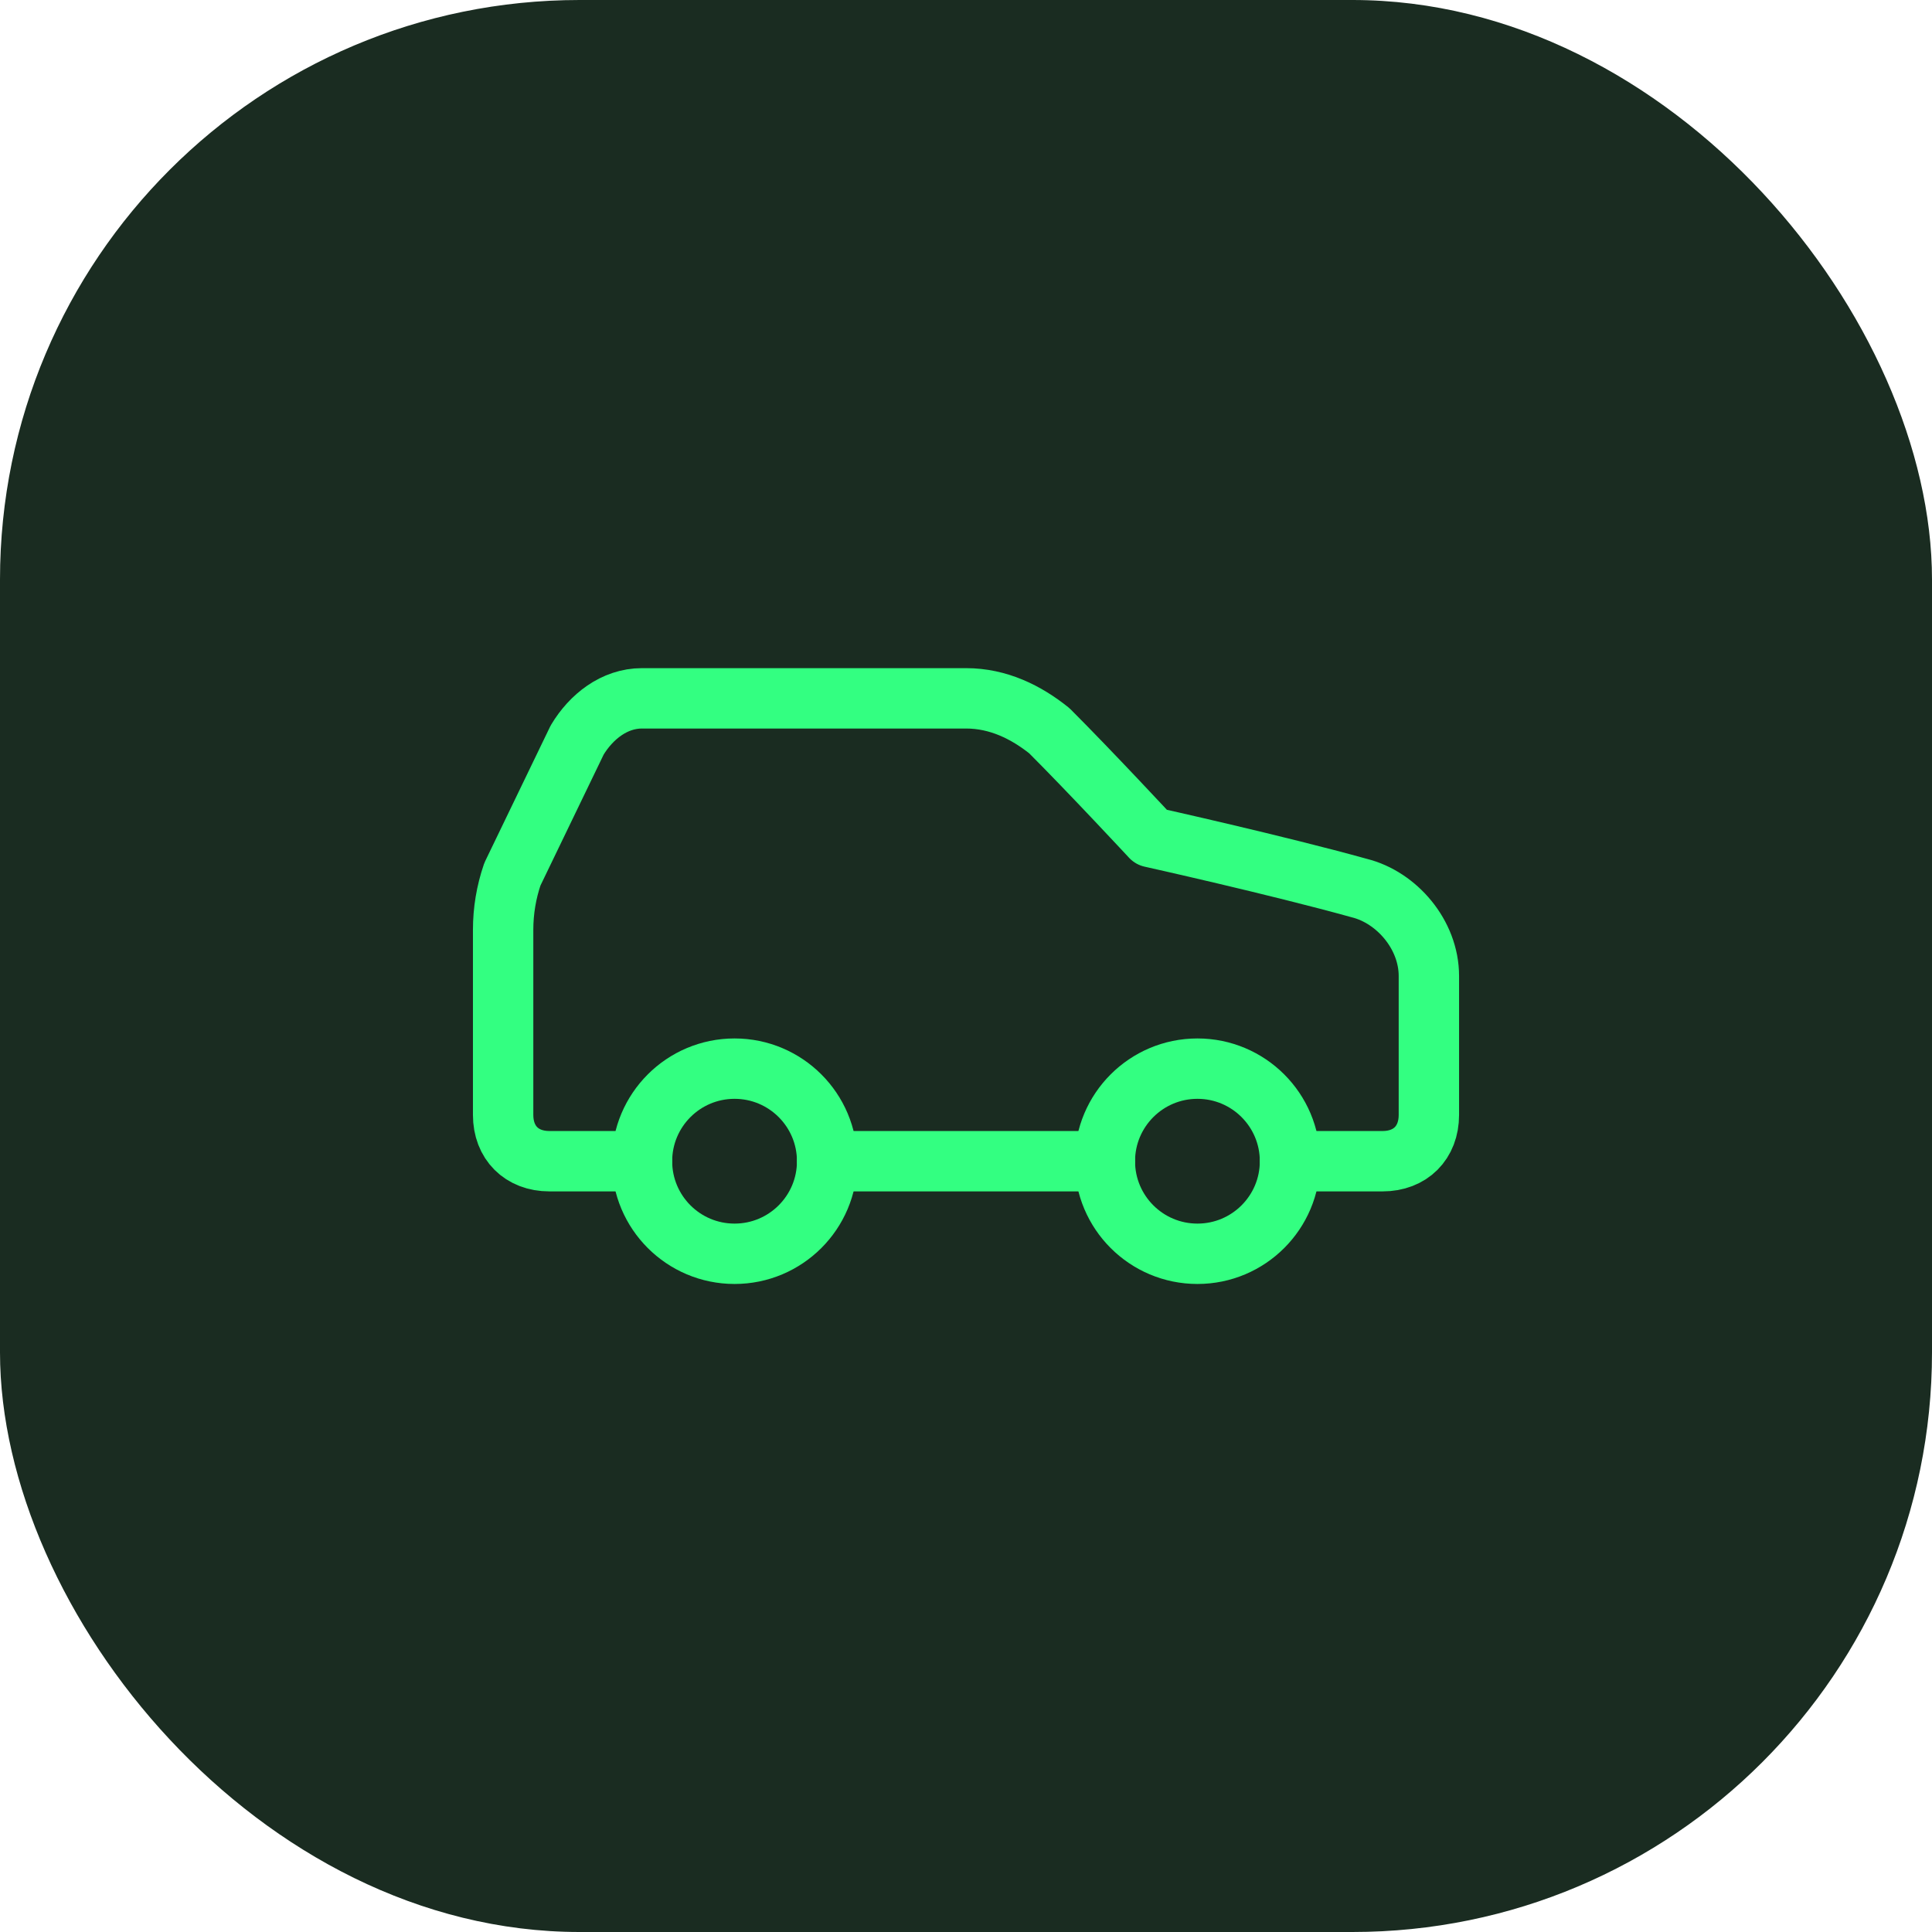 <svg width="160" height="160" viewBox="0 0 160 160" fill="none" xmlns="http://www.w3.org/2000/svg">
<rect width="160" height="160" rx="48" fill="#1A2C21"/>
<path d="M106.834 96.166H114.5C116.8 96.166 118.334 94.633 118.334 92.333V80.833C118.334 77.383 115.65 74.316 112.584 73.55C105.684 71.633 95.334 69.333 95.334 69.333C95.334 69.333 90.35 63.966 86.9 60.516C84.984 58.983 82.684 57.833 80 57.833H53.167C50.867 57.833 48.95 59.366 47.8 61.283L42.434 72.4C41.926 73.88 41.667 75.434 41.667 77V92.333C41.667 94.633 43.2 96.166 45.5 96.166H53.167" stroke="#33FF81" stroke-width="5" stroke-linecap="round" stroke-linejoin="round"/>
<path d="M60.834 103.833C65.068 103.833 68.5 100.401 68.5 96.167C68.5 91.933 65.068 88.5 60.834 88.5C56.599 88.5 53.167 91.933 53.167 96.167C53.167 100.401 56.599 103.833 60.834 103.833Z" stroke="#33FF81" stroke-width="5" stroke-linecap="round" stroke-linejoin="round"/>
<path d="M68.5 96.167H91.5" stroke="#33FF81" stroke-width="5" stroke-linecap="round" stroke-linejoin="round"/>
<path d="M99.167 103.833C103.401 103.833 106.833 100.401 106.833 96.167C106.833 91.933 103.401 88.5 99.167 88.5C94.933 88.5 91.5 91.933 91.5 96.167C91.5 100.401 94.933 103.833 99.167 103.833Z" stroke="#33FF81" stroke-width="5" stroke-linecap="round" stroke-linejoin="round"/>
</svg>
